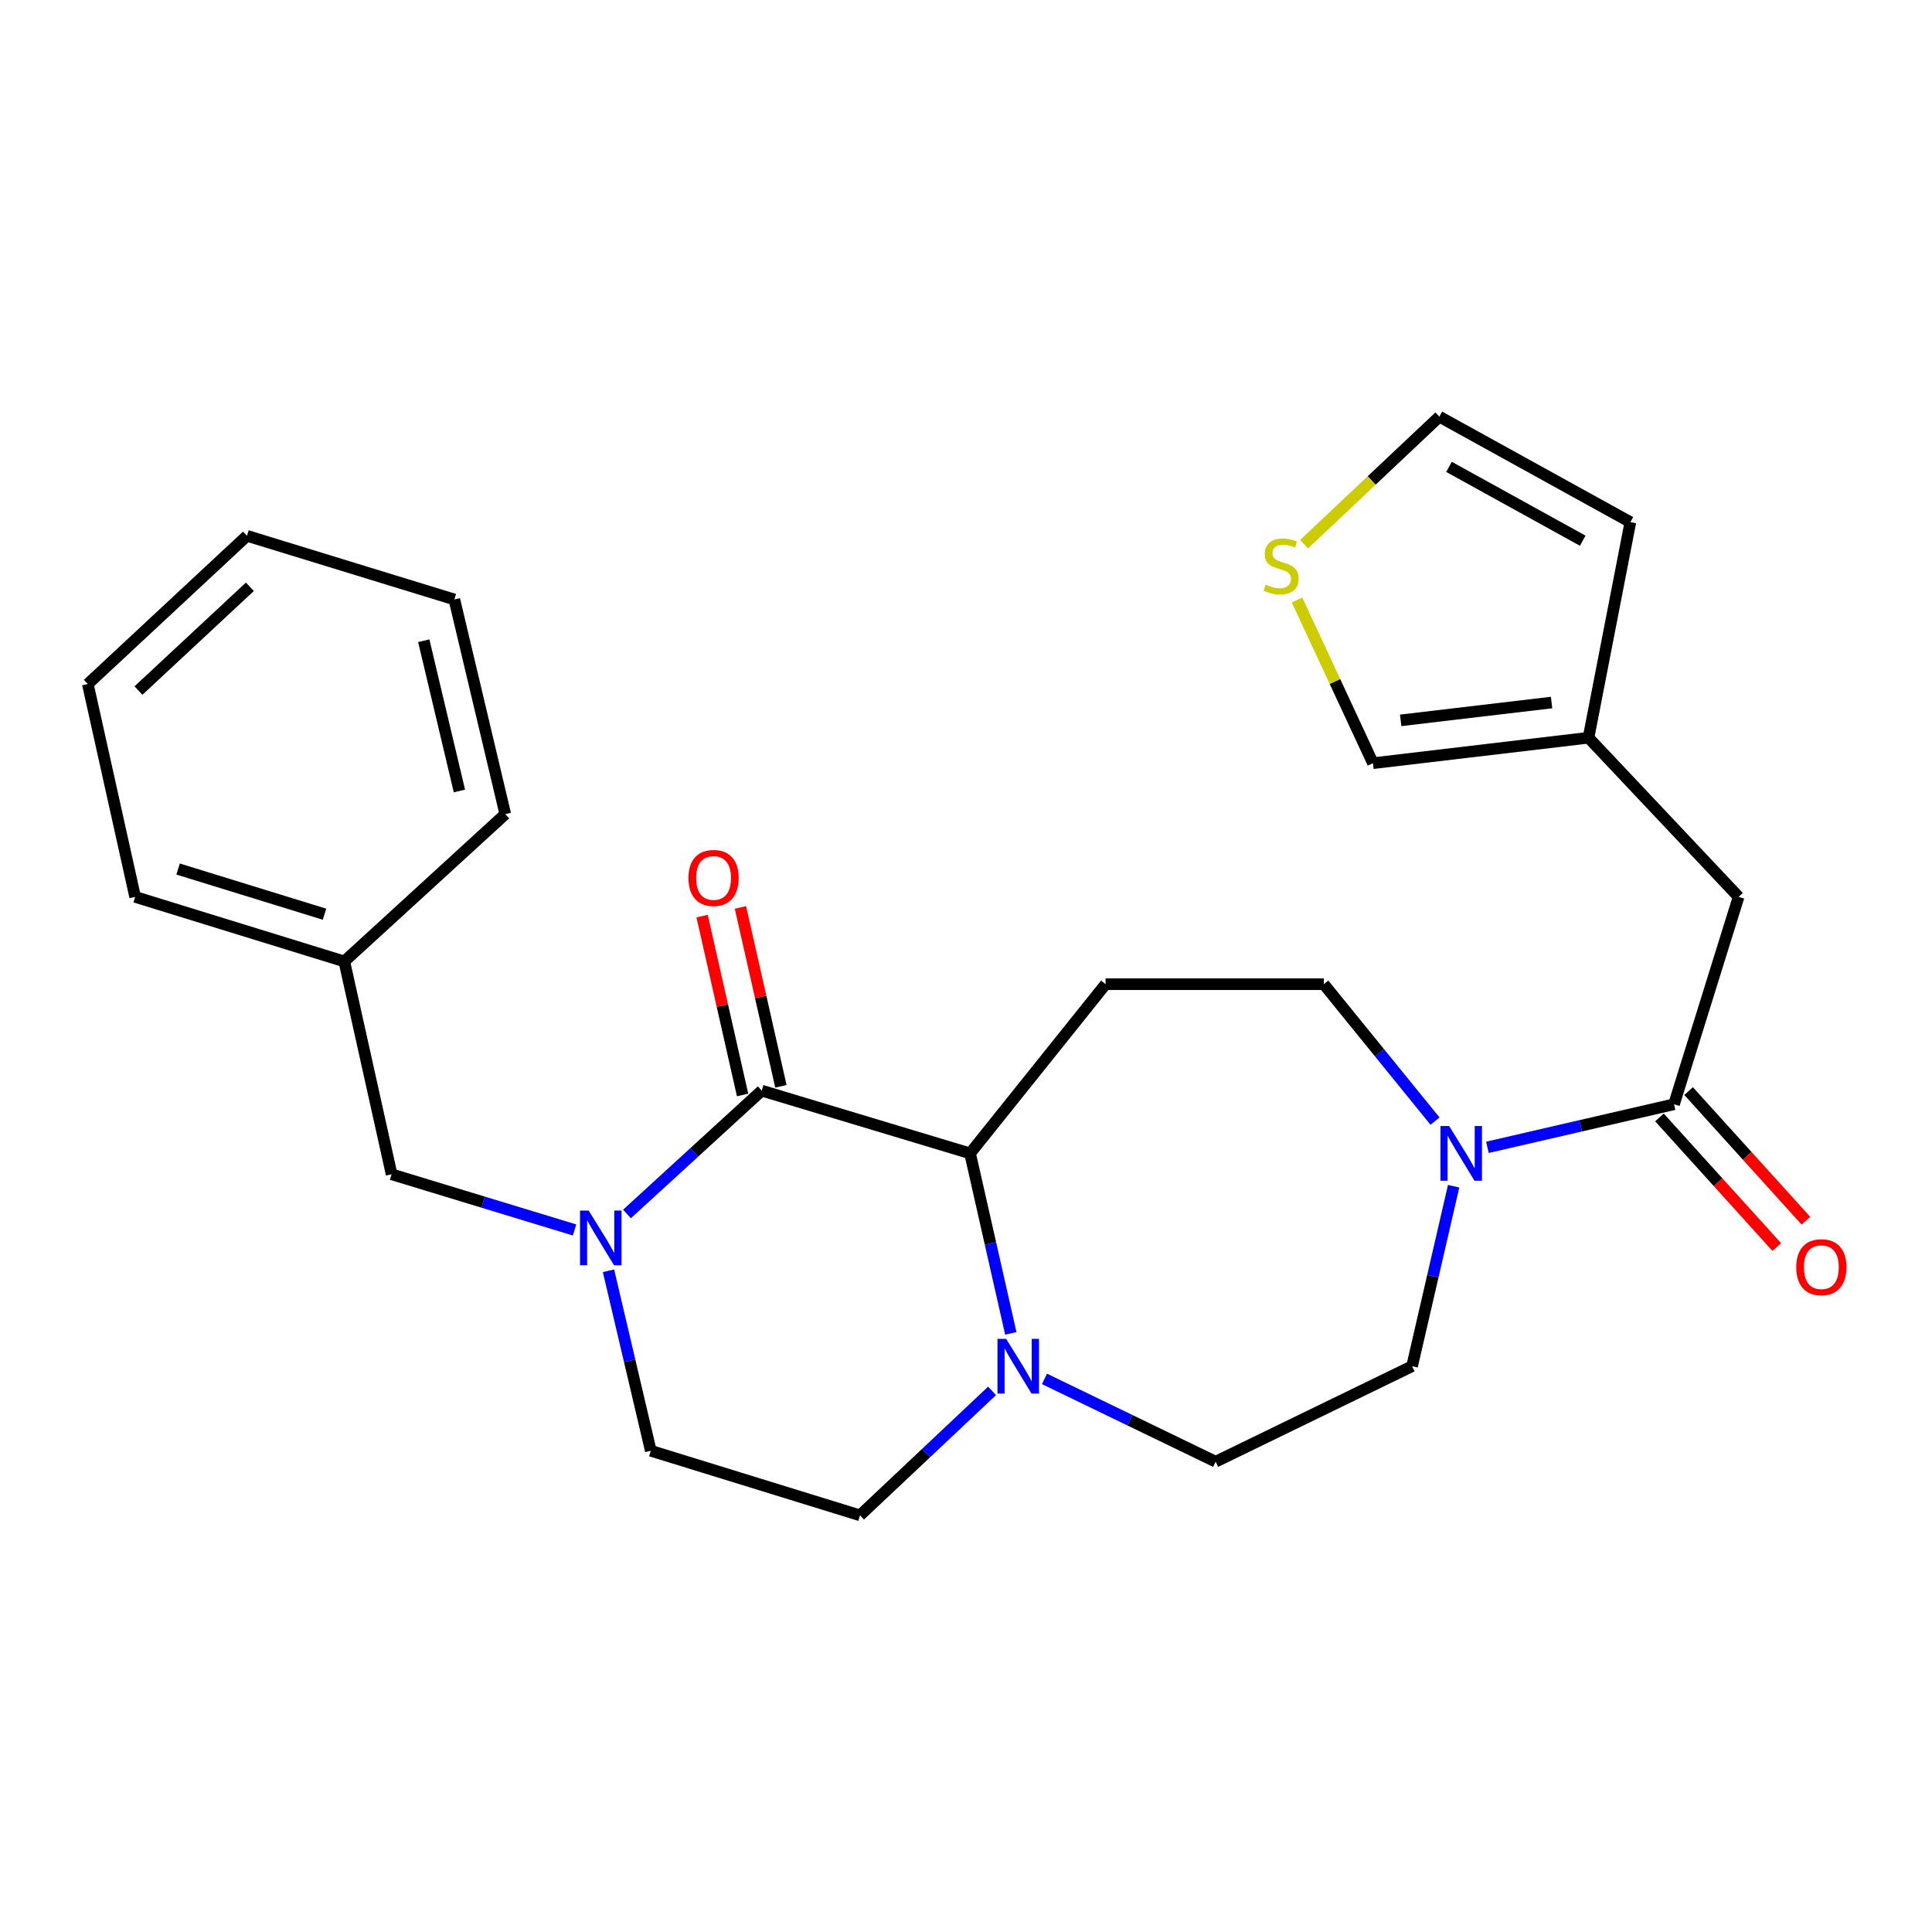 <?xml version='1.0' encoding='iso-8859-1'?>
<svg version='1.1' baseProfile='full'
              xmlns='http://www.w3.org/2000/svg'
                      xmlns:rdkit='http://www.rdkit.org/xml'
                      xmlns:xlink='http://www.w3.org/1999/xlink'
                  xml:space='preserve'
width='1000px' height='1000px' viewBox='0 0 1000 1000'>
<!-- END OF HEADER -->
<rect style='opacity:1.0;fill:#FFFFFF;stroke:none' width='1000' height='1000' x='0' y='0'> </rect>
<path class='bond-0' d='M 394.282,564.511 L 359.404,596.428' style='fill:none;fill-rule:evenodd;stroke:#000000;stroke-width:6px;stroke-linecap:butt;stroke-linejoin:miter;stroke-opacity:1' />
<path class='bond-0' d='M 359.404,596.428 L 324.527,628.345' style='fill:none;fill-rule:evenodd;stroke:#0000FF;stroke-width:6px;stroke-linecap:butt;stroke-linejoin:miter;stroke-opacity:1' />
<path class='bond-1' d='M 394.282,564.511 L 502.101,596.986' style='fill:none;fill-rule:evenodd;stroke:#000000;stroke-width:6px;stroke-linecap:butt;stroke-linejoin:miter;stroke-opacity:1' />
<path class='bond-12' d='M 404.197,562.266 L 393.717,515.974' style='fill:none;fill-rule:evenodd;stroke:#000000;stroke-width:6px;stroke-linecap:butt;stroke-linejoin:miter;stroke-opacity:1' />
<path class='bond-12' d='M 393.717,515.974 L 383.237,469.681' style='fill:none;fill-rule:evenodd;stroke:#FF0000;stroke-width:6px;stroke-linecap:butt;stroke-linejoin:miter;stroke-opacity:1' />
<path class='bond-12' d='M 384.366,566.755 L 373.886,520.463' style='fill:none;fill-rule:evenodd;stroke:#000000;stroke-width:6px;stroke-linecap:butt;stroke-linejoin:miter;stroke-opacity:1' />
<path class='bond-12' d='M 373.886,520.463 L 363.406,474.171' style='fill:none;fill-rule:evenodd;stroke:#FF0000;stroke-width:6px;stroke-linecap:butt;stroke-linejoin:miter;stroke-opacity:1' />
<path class='bond-8' d='M 297.394,636.628 L 250.044,622.218' style='fill:none;fill-rule:evenodd;stroke:#0000FF;stroke-width:6px;stroke-linecap:butt;stroke-linejoin:miter;stroke-opacity:1' />
<path class='bond-8' d='M 250.044,622.218 L 202.693,607.808' style='fill:none;fill-rule:evenodd;stroke:#000000;stroke-width:6px;stroke-linecap:butt;stroke-linejoin:miter;stroke-opacity:1' />
<path class='bond-11' d='M 314.956,657.747 L 325.905,704.331' style='fill:none;fill-rule:evenodd;stroke:#0000FF;stroke-width:6px;stroke-linecap:butt;stroke-linejoin:miter;stroke-opacity:1' />
<path class='bond-11' d='M 325.905,704.331 L 336.854,750.915' style='fill:none;fill-rule:evenodd;stroke:#000000;stroke-width:6px;stroke-linecap:butt;stroke-linejoin:miter;stroke-opacity:1' />
<path class='bond-3' d='M 502.101,596.986 L 512.649,643.573' style='fill:none;fill-rule:evenodd;stroke:#000000;stroke-width:6px;stroke-linecap:butt;stroke-linejoin:miter;stroke-opacity:1' />
<path class='bond-3' d='M 512.649,643.573 L 523.197,690.16' style='fill:none;fill-rule:evenodd;stroke:#0000FF;stroke-width:6px;stroke-linecap:butt;stroke-linejoin:miter;stroke-opacity:1' />
<path class='bond-5' d='M 502.101,596.986 L 572.248,509.421' style='fill:none;fill-rule:evenodd;stroke:#000000;stroke-width:6px;stroke-linecap:butt;stroke-linejoin:miter;stroke-opacity:1' />
<path class='bond-2' d='M 742.765,580.29 L 713.986,544.855' style='fill:none;fill-rule:evenodd;stroke:#0000FF;stroke-width:6px;stroke-linecap:butt;stroke-linejoin:miter;stroke-opacity:1' />
<path class='bond-2' d='M 713.986,544.855 L 685.206,509.421' style='fill:none;fill-rule:evenodd;stroke:#000000;stroke-width:6px;stroke-linecap:butt;stroke-linejoin:miter;stroke-opacity:1' />
<path class='bond-4' d='M 769.891,593.854 L 818.181,582.707' style='fill:none;fill-rule:evenodd;stroke:#0000FF;stroke-width:6px;stroke-linecap:butt;stroke-linejoin:miter;stroke-opacity:1' />
<path class='bond-4' d='M 818.181,582.707 L 866.471,571.559' style='fill:none;fill-rule:evenodd;stroke:#000000;stroke-width:6px;stroke-linecap:butt;stroke-linejoin:miter;stroke-opacity:1' />
<path class='bond-27' d='M 752.402,613.973 L 741.645,660.558' style='fill:none;fill-rule:evenodd;stroke:#0000FF;stroke-width:6px;stroke-linecap:butt;stroke-linejoin:miter;stroke-opacity:1' />
<path class='bond-27' d='M 741.645,660.558 L 730.887,707.143' style='fill:none;fill-rule:evenodd;stroke:#000000;stroke-width:6px;stroke-linecap:butt;stroke-linejoin:miter;stroke-opacity:1' />
<path class='bond-13' d='M 513.488,719.918 L 479.312,752.128' style='fill:none;fill-rule:evenodd;stroke:#0000FF;stroke-width:6px;stroke-linecap:butt;stroke-linejoin:miter;stroke-opacity:1' />
<path class='bond-13' d='M 479.312,752.128 L 445.136,784.339' style='fill:none;fill-rule:evenodd;stroke:#000000;stroke-width:6px;stroke-linecap:butt;stroke-linejoin:miter;stroke-opacity:1' />
<path class='bond-14' d='M 540.619,713.712 L 584.916,735.143' style='fill:none;fill-rule:evenodd;stroke:#0000FF;stroke-width:6px;stroke-linecap:butt;stroke-linejoin:miter;stroke-opacity:1' />
<path class='bond-14' d='M 584.916,735.143 L 629.213,756.574' style='fill:none;fill-rule:evenodd;stroke:#000000;stroke-width:6px;stroke-linecap:butt;stroke-linejoin:miter;stroke-opacity:1' />
<path class='bond-9' d='M 866.471,571.559 L 899.895,464.226' style='fill:none;fill-rule:evenodd;stroke:#000000;stroke-width:6px;stroke-linecap:butt;stroke-linejoin:miter;stroke-opacity:1' />
<path class='bond-17' d='M 858.933,578.381 L 889.297,611.929' style='fill:none;fill-rule:evenodd;stroke:#000000;stroke-width:6px;stroke-linecap:butt;stroke-linejoin:miter;stroke-opacity:1' />
<path class='bond-17' d='M 889.297,611.929 L 919.66,645.476' style='fill:none;fill-rule:evenodd;stroke:#FF0000;stroke-width:6px;stroke-linecap:butt;stroke-linejoin:miter;stroke-opacity:1' />
<path class='bond-17' d='M 874.008,564.737 L 904.371,598.285' style='fill:none;fill-rule:evenodd;stroke:#000000;stroke-width:6px;stroke-linecap:butt;stroke-linejoin:miter;stroke-opacity:1' />
<path class='bond-17' d='M 904.371,598.285 L 934.735,631.832' style='fill:none;fill-rule:evenodd;stroke:#FF0000;stroke-width:6px;stroke-linecap:butt;stroke-linejoin:miter;stroke-opacity:1' />
<path class='bond-10' d='M 572.248,509.421 L 685.206,509.421' style='fill:none;fill-rule:evenodd;stroke:#000000;stroke-width:6px;stroke-linecap:butt;stroke-linejoin:miter;stroke-opacity:1' />
<path class='bond-6' d='M 822.214,381.845 L 899.895,464.226' style='fill:none;fill-rule:evenodd;stroke:#000000;stroke-width:6px;stroke-linecap:butt;stroke-linejoin:miter;stroke-opacity:1' />
<path class='bond-16' d='M 822.214,381.845 L 710.645,395.028' style='fill:none;fill-rule:evenodd;stroke:#000000;stroke-width:6px;stroke-linecap:butt;stroke-linejoin:miter;stroke-opacity:1' />
<path class='bond-16' d='M 803.093,363.631 L 724.994,372.858' style='fill:none;fill-rule:evenodd;stroke:#000000;stroke-width:6px;stroke-linecap:butt;stroke-linejoin:miter;stroke-opacity:1' />
<path class='bond-19' d='M 822.214,381.845 L 843.879,270.265' style='fill:none;fill-rule:evenodd;stroke:#000000;stroke-width:6px;stroke-linecap:butt;stroke-linejoin:miter;stroke-opacity:1' />
<path class='bond-7' d='M 671.336,310.565 L 690.991,352.796' style='fill:none;fill-rule:evenodd;stroke:#CCCC00;stroke-width:6px;stroke-linecap:butt;stroke-linejoin:miter;stroke-opacity:1' />
<path class='bond-7' d='M 690.991,352.796 L 710.645,395.028' style='fill:none;fill-rule:evenodd;stroke:#000000;stroke-width:6px;stroke-linecap:butt;stroke-linejoin:miter;stroke-opacity:1' />
<path class='bond-29' d='M 674.994,281.656 L 710.001,248.659' style='fill:none;fill-rule:evenodd;stroke:#CCCC00;stroke-width:6px;stroke-linecap:butt;stroke-linejoin:miter;stroke-opacity:1' />
<path class='bond-29' d='M 710.001,248.659 L 745.007,215.661' style='fill:none;fill-rule:evenodd;stroke:#000000;stroke-width:6px;stroke-linecap:butt;stroke-linejoin:miter;stroke-opacity:1' />
<path class='bond-20' d='M 202.693,607.808 L 178.215,497.639' style='fill:none;fill-rule:evenodd;stroke:#000000;stroke-width:6px;stroke-linecap:butt;stroke-linejoin:miter;stroke-opacity:1' />
<path class='bond-26' d='M 336.854,750.915 L 445.136,784.339' style='fill:none;fill-rule:evenodd;stroke:#000000;stroke-width:6px;stroke-linecap:butt;stroke-linejoin:miter;stroke-opacity:1' />
<path class='bond-15' d='M 629.213,756.574 L 730.887,707.143' style='fill:none;fill-rule:evenodd;stroke:#000000;stroke-width:6px;stroke-linecap:butt;stroke-linejoin:miter;stroke-opacity:1' />
<path class='bond-18' d='M 745.007,215.661 L 843.879,270.265' style='fill:none;fill-rule:evenodd;stroke:#000000;stroke-width:6px;stroke-linecap:butt;stroke-linejoin:miter;stroke-opacity:1' />
<path class='bond-18' d='M 750.008,241.65 L 819.219,279.873' style='fill:none;fill-rule:evenodd;stroke:#000000;stroke-width:6px;stroke-linecap:butt;stroke-linejoin:miter;stroke-opacity:1' />
<path class='bond-21' d='M 178.215,497.639 L 69.944,464.226' style='fill:none;fill-rule:evenodd;stroke:#000000;stroke-width:6px;stroke-linecap:butt;stroke-linejoin:miter;stroke-opacity:1' />
<path class='bond-21' d='M 167.97,473.199 L 92.18,449.81' style='fill:none;fill-rule:evenodd;stroke:#000000;stroke-width:6px;stroke-linecap:butt;stroke-linejoin:miter;stroke-opacity:1' />
<path class='bond-22' d='M 178.215,497.639 L 261.533,421.381' style='fill:none;fill-rule:evenodd;stroke:#000000;stroke-width:6px;stroke-linecap:butt;stroke-linejoin:miter;stroke-opacity:1' />
<path class='bond-24' d='M 69.944,464.226 L 45.455,354.058' style='fill:none;fill-rule:evenodd;stroke:#000000;stroke-width:6px;stroke-linecap:butt;stroke-linejoin:miter;stroke-opacity:1' />
<path class='bond-23' d='M 261.533,421.381 L 235.168,310.286' style='fill:none;fill-rule:evenodd;stroke:#000000;stroke-width:6px;stroke-linecap:butt;stroke-linejoin:miter;stroke-opacity:1' />
<path class='bond-23' d='M 237.795,409.412 L 219.34,331.645' style='fill:none;fill-rule:evenodd;stroke:#000000;stroke-width:6px;stroke-linecap:butt;stroke-linejoin:miter;stroke-opacity:1' />
<path class='bond-25' d='M 235.168,310.286 L 127.835,277.336' style='fill:none;fill-rule:evenodd;stroke:#000000;stroke-width:6px;stroke-linecap:butt;stroke-linejoin:miter;stroke-opacity:1' />
<path class='bond-28' d='M 45.455,354.058 L 127.835,277.336' style='fill:none;fill-rule:evenodd;stroke:#000000;stroke-width:6px;stroke-linecap:butt;stroke-linejoin:miter;stroke-opacity:1' />
<path class='bond-28' d='M 71.669,357.429 L 129.335,303.724' style='fill:none;fill-rule:evenodd;stroke:#000000;stroke-width:6px;stroke-linecap:butt;stroke-linejoin:miter;stroke-opacity:1' />
<path  class='atom-1' d='M 304.704 626.598
L 313.984 641.598
Q 314.904 643.078, 316.384 645.758
Q 317.864 648.438, 317.944 648.598
L 317.944 626.598
L 321.704 626.598
L 321.704 654.918
L 317.824 654.918
L 307.864 638.518
Q 306.704 636.598, 305.464 634.398
Q 304.264 632.198, 303.904 631.518
L 303.904 654.918
L 300.224 654.918
L 300.224 626.598
L 304.704 626.598
' fill='#0000FF'/>
<path  class='atom-3' d='M 750.065 582.826
L 759.345 597.826
Q 760.265 599.306, 761.745 601.986
Q 763.225 604.666, 763.305 604.826
L 763.305 582.826
L 767.065 582.826
L 767.065 611.146
L 763.185 611.146
L 753.225 594.746
Q 752.065 592.826, 750.825 590.626
Q 749.625 588.426, 749.265 587.746
L 749.265 611.146
L 745.585 611.146
L 745.585 582.826
L 750.065 582.826
' fill='#0000FF'/>
<path  class='atom-4' d='M 520.782 692.983
L 530.062 707.983
Q 530.982 709.463, 532.462 712.143
Q 533.942 714.823, 534.022 714.983
L 534.022 692.983
L 537.782 692.983
L 537.782 721.303
L 533.902 721.303
L 523.942 704.903
Q 522.782 702.983, 521.542 700.783
Q 520.342 698.583, 519.982 697.903
L 519.982 721.303
L 516.302 721.303
L 516.302 692.983
L 520.782 692.983
' fill='#0000FF'/>
<path  class='atom-8' d='M 655.1 302.588
Q 655.42 302.708, 656.74 303.268
Q 658.06 303.828, 659.5 304.188
Q 660.98 304.508, 662.42 304.508
Q 665.1 304.508, 666.66 303.228
Q 668.22 301.908, 668.22 299.628
Q 668.22 298.068, 667.42 297.108
Q 666.66 296.148, 665.46 295.628
Q 664.26 295.108, 662.26 294.508
Q 659.74 293.748, 658.22 293.028
Q 656.74 292.308, 655.66 290.788
Q 654.62 289.268, 654.62 286.708
Q 654.62 283.148, 657.02 280.948
Q 659.46 278.748, 664.26 278.748
Q 667.54 278.748, 671.26 280.308
L 670.34 283.388
Q 666.94 281.988, 664.38 281.988
Q 661.62 281.988, 660.1 283.148
Q 658.58 284.268, 658.62 286.228
Q 658.62 287.748, 659.38 288.668
Q 660.18 289.588, 661.3 290.108
Q 662.46 290.628, 664.38 291.228
Q 666.94 292.028, 668.46 292.828
Q 669.98 293.628, 671.06 295.268
Q 672.18 296.868, 672.18 299.628
Q 672.18 303.548, 669.54 305.668
Q 666.94 307.748, 662.58 307.748
Q 660.06 307.748, 658.14 307.188
Q 656.26 306.668, 654.02 305.748
L 655.1 302.588
' fill='#CCCC00'/>
<path  class='atom-13' d='M 356.341 454.422
Q 356.341 447.622, 359.701 443.822
Q 363.061 440.022, 369.341 440.022
Q 375.621 440.022, 378.981 443.822
Q 382.341 447.622, 382.341 454.422
Q 382.341 461.302, 378.941 465.222
Q 375.541 469.102, 369.341 469.102
Q 363.101 469.102, 359.701 465.222
Q 356.341 461.342, 356.341 454.422
M 369.341 465.902
Q 373.661 465.902, 375.981 463.022
Q 378.341 460.102, 378.341 454.422
Q 378.341 448.862, 375.981 446.062
Q 373.661 443.222, 369.341 443.222
Q 365.021 443.222, 362.661 446.022
Q 360.341 448.822, 360.341 454.422
Q 360.341 460.142, 362.661 463.022
Q 365.021 465.902, 369.341 465.902
' fill='#FF0000'/>
<path  class='atom-18' d='M 929.729 655.895
Q 929.729 649.095, 933.089 645.295
Q 936.449 641.495, 942.729 641.495
Q 949.009 641.495, 952.369 645.295
Q 955.729 649.095, 955.729 655.895
Q 955.729 662.775, 952.329 666.695
Q 948.929 670.575, 942.729 670.575
Q 936.489 670.575, 933.089 666.695
Q 929.729 662.815, 929.729 655.895
M 942.729 667.375
Q 947.049 667.375, 949.369 664.495
Q 951.729 661.575, 951.729 655.895
Q 951.729 650.335, 949.369 647.535
Q 947.049 644.695, 942.729 644.695
Q 938.409 644.695, 936.049 647.495
Q 933.729 650.295, 933.729 655.895
Q 933.729 661.615, 936.049 664.495
Q 938.409 667.375, 942.729 667.375
' fill='#FF0000'/>
</svg>
